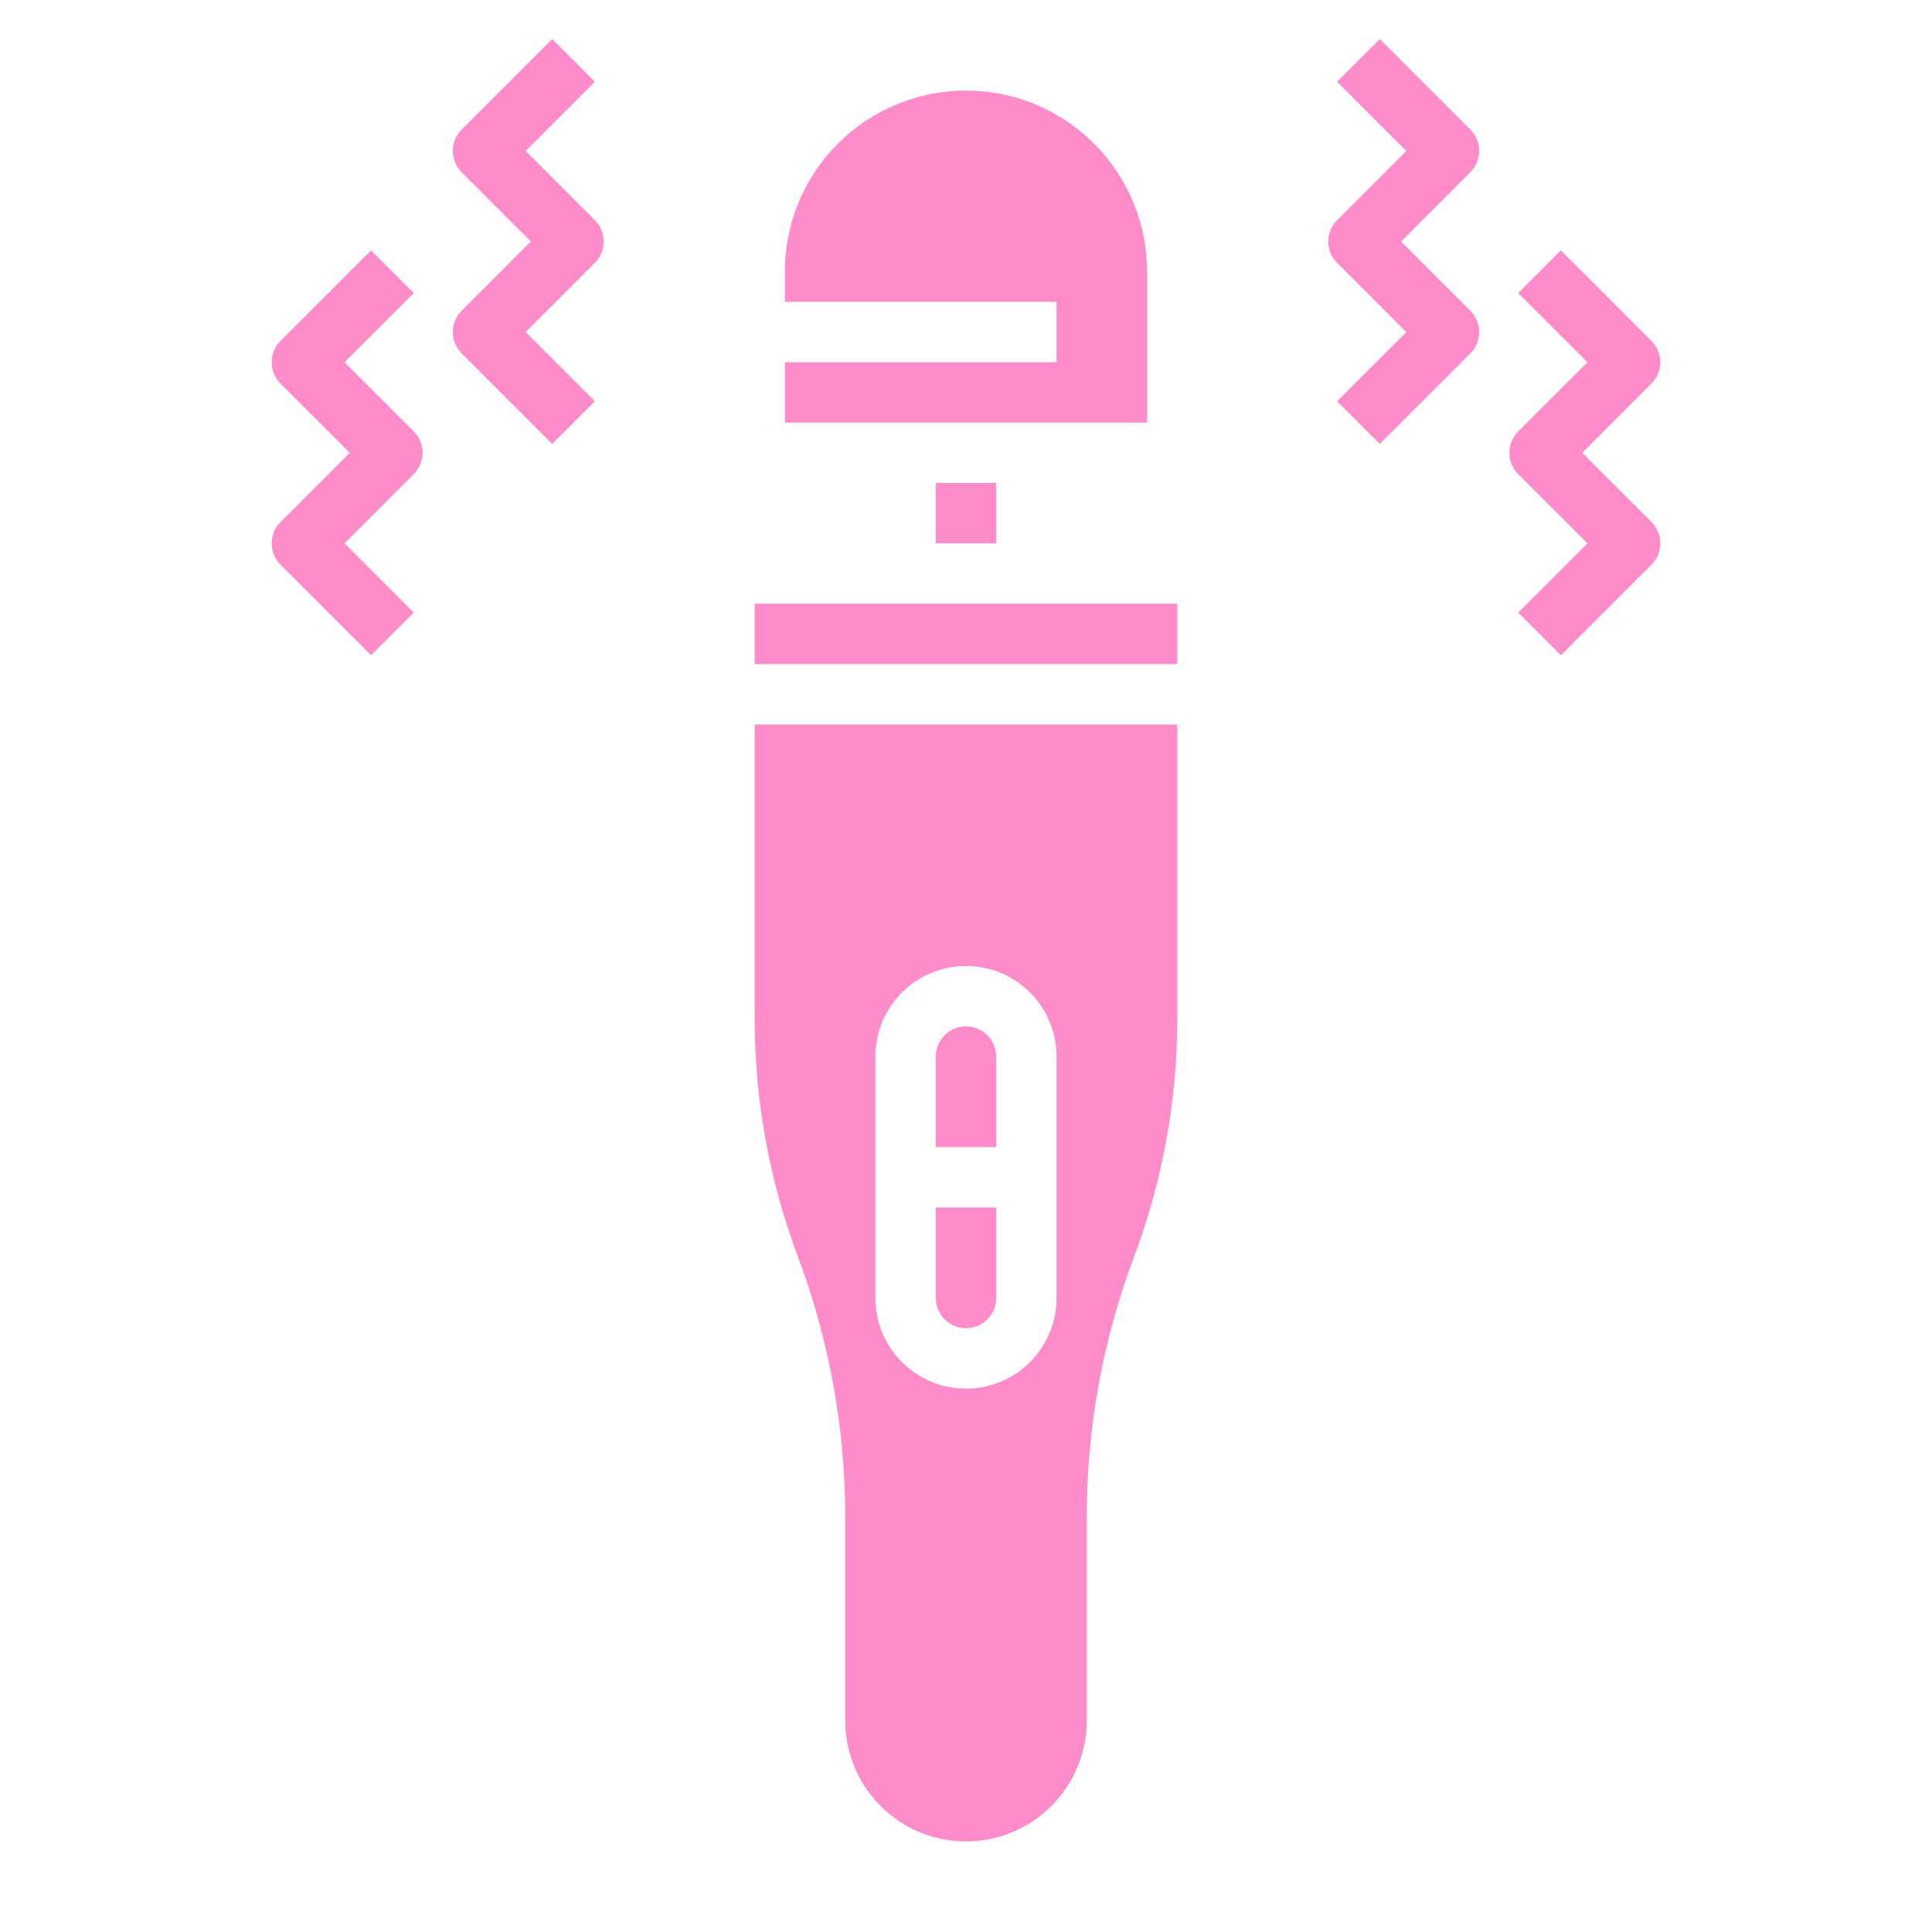 <svg width="64" height="64" viewBox="0 0 64 64" fill="none" xmlns="http://www.w3.org/2000/svg">
<g id="vibrator_nn3faadl6bd6 1">
<path id="Vector" d="M32 44C32.265 44 32.52 43.895 32.707 43.707C32.895 43.52 33 43.265 33 43V40H31V43C31 43.265 31.105 43.52 31.293 43.707C31.48 43.895 31.735 44 32 44Z" fill="#FF8CCA"/>
<path id="Vector_2" d="M31 16H33V18H31V16Z" fill="#FF8CCA"/>
<path id="Vector_3" d="M38 9C38 7.409 37.368 5.883 36.243 4.757C35.117 3.632 33.591 3 32 3C30.409 3 28.883 3.632 27.757 4.757C26.632 5.883 26 7.409 26 9V10H35V12H26V14H38V9Z" fill="#FF8CCA"/>
<path id="Vector_4" d="M33 35C33 34.735 32.895 34.48 32.707 34.293C32.52 34.105 32.265 34 32 34C31.735 34 31.48 34.105 31.293 34.293C31.105 34.48 31 34.735 31 35V38H33V35Z" fill="#FF8CCA"/>
<path id="Vector_5" d="M25 33.728C24.998 36.433 25.485 39.116 26.437 41.648C27.472 44.405 28.002 47.327 28 50.272V57C28 58.061 28.421 59.078 29.172 59.828C29.922 60.579 30.939 61 32 61C33.061 61 34.078 60.579 34.828 59.828C35.579 59.078 36 58.061 36 57V50.272C35.998 47.327 36.528 44.405 37.563 41.648C38.515 39.116 39.002 36.433 39 33.728V24H25V33.728ZM29 35C29 34.204 29.316 33.441 29.879 32.879C30.441 32.316 31.204 32 32 32C32.796 32 33.559 32.316 34.121 32.879C34.684 33.441 35 34.204 35 35V43C35 43.796 34.684 44.559 34.121 45.121C33.559 45.684 32.796 46 32 46C31.204 46 30.441 45.684 29.879 45.121C29.316 44.559 29 43.796 29 43V35Z" fill="#FF8CCA"/>
<path id="Vector_6" d="M25 20H39V22H25V20Z" fill="#FF8CCA"/>
<path id="Vector_7" d="M48.707 4.293L45.707 1.293L44.293 2.707L46.586 5L44.293 7.293C44.105 7.481 44 7.735 44 8C44 8.265 44.105 8.519 44.293 8.707L46.586 11L44.293 13.293L45.707 14.707L48.707 11.707C48.894 11.519 49 11.265 49 11C49 10.735 48.894 10.48 48.707 10.293L46.414 8L48.707 5.707C48.894 5.519 49 5.265 49 5C49 4.735 48.894 4.481 48.707 4.293Z" fill="#FF8CCA"/>
<path id="Vector_8" d="M52.414 15L54.707 12.707C54.894 12.519 55 12.265 55 12C55 11.735 54.894 11.48 54.707 11.293L51.707 8.293L50.293 9.707L52.586 12L50.293 14.293C50.105 14.48 50 14.735 50 15C50 15.265 50.105 15.519 50.293 15.707L52.586 18L50.293 20.293L51.707 21.707L54.707 18.707C54.894 18.519 55 18.265 55 18C55 17.735 54.894 17.48 54.707 17.293L52.414 15Z" fill="#FF8CCA"/>
<path id="Vector_9" d="M17.414 5L19.707 2.707L18.293 1.293L15.293 4.293C15.105 4.481 15 4.735 15 5C15 5.265 15.105 5.519 15.293 5.707L17.586 8L15.293 10.293C15.105 10.48 15 10.735 15 11C15 11.265 15.105 11.519 15.293 11.707L18.293 14.707L19.707 13.293L17.414 11L19.707 8.707C19.894 8.519 20 8.265 20 8C20 7.735 19.894 7.481 19.707 7.293L17.414 5Z" fill="#FF8CCA"/>
<path id="Vector_10" d="M11.414 12L13.707 9.707L12.293 8.293L9.293 11.293C9.105 11.48 9 11.735 9 12C9 12.265 9.105 12.519 9.293 12.707L11.586 15L9.293 17.293C9.105 17.48 9 17.735 9 18C9 18.265 9.105 18.519 9.293 18.707L12.293 21.707L13.707 20.293L11.414 18L13.707 15.707C13.894 15.519 14 15.265 14 15C14 14.735 13.894 14.48 13.707 14.293L11.414 12Z" fill="#FF8CCA"/>
</g>
</svg>
